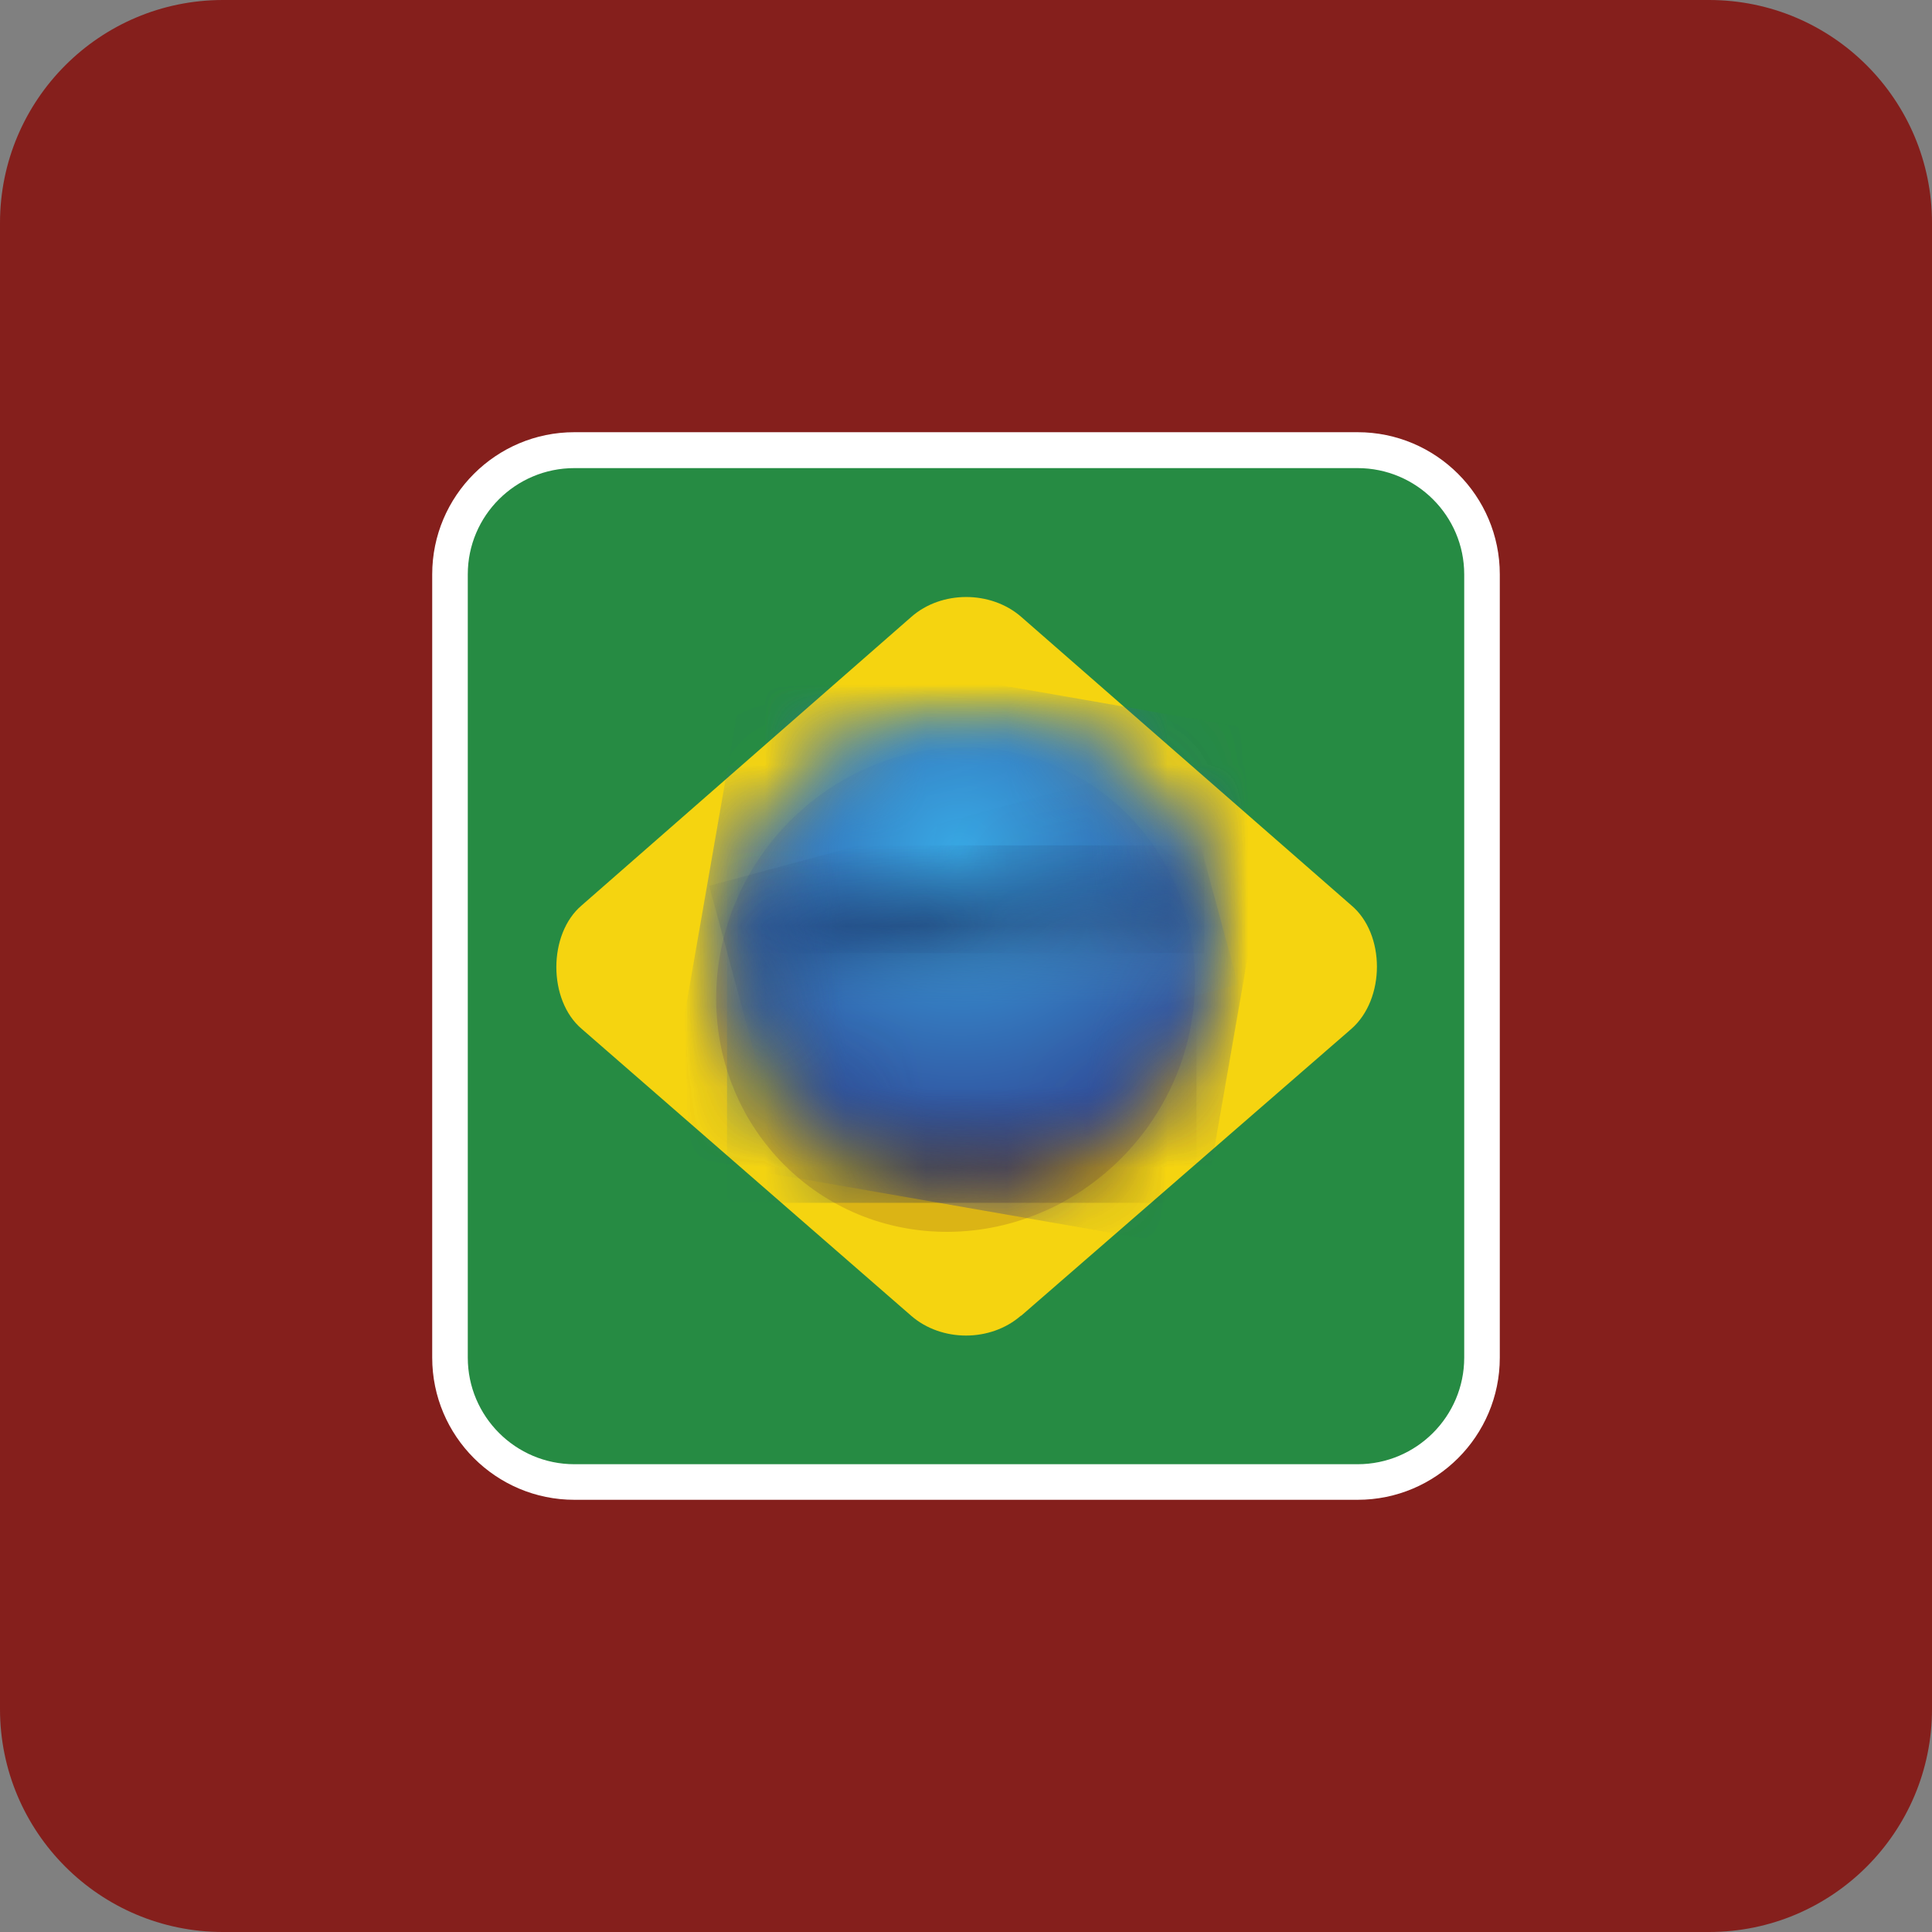 <svg width="24" height="24" viewBox="0 0 24 24" fill="none" xmlns="http://www.w3.org/2000/svg">
<rect x="0" y="0" width="24" height="24" fill="#808080" stroke="none"/>
<g clip-path="url(#clip0_8857_3742)">
<path d="M21.23 0H2.77C1.24 0 0 1.24 0 2.77V21.23C0 22.76 1.24 24 2.77 24H21.23C22.76 24 24 22.76 24 21.23V2.77C24 1.24 22.76 0 21.23 0Z" fill="#851F1C"/>
<path d="M7.135 5.592H16.865C17.719 5.592 18.408 6.285 18.408 7.135V16.865C18.408 17.719 17.715 18.408 16.865 18.408H7.135C6.281 18.408 5.592 17.715 5.592 16.865V7.135C5.592 6.281 6.284 5.592 7.135 5.592Z" fill="#268B43"/>
<path d="M12.682 16.344C12.305 16.673 11.695 16.673 11.318 16.344L7.227 12.782C6.806 12.425 6.806 11.602 7.227 11.246L11.321 7.663C11.695 7.334 12.309 7.334 12.686 7.663L16.786 11.246C17.211 11.602 17.211 12.411 16.786 12.782L12.686 16.344H12.682Z" fill="#F5D410"/>
<path d="M14.842 12.322C14.763 14.006 13.351 15.329 11.712 15.302C10.111 15.274 8.866 13.961 8.897 12.346C8.928 10.707 10.258 9.329 11.904 9.285C13.587 9.24 14.921 10.608 14.842 12.319" fill="#DBB415"/>
<mask id="mask0_8857_3742" style="mask-type:luminance" maskUnits="userSpaceOnUse" x="9" y="8" width="7" height="7">
<path d="M9.164 11.674C9.14 13.197 10.433 14.451 12.048 14.475C13.666 14.499 14.996 13.289 15.02 11.767C15.044 10.245 13.752 8.99 12.133 8.966C12.116 8.966 12.099 8.966 12.085 8.966C10.491 8.966 9.185 10.169 9.164 11.674Z" fill="white"/>
</mask>
<g mask="url(#mask0_8857_3742)">
<path d="M9.312 7.968L8.202 14.339L14.87 15.5L15.979 9.13L9.312 7.968Z" fill="url(#paint0_radial_8857_3742)"/>
</g>
<mask id="mask1_8857_3742" style="mask-type:luminance" maskUnits="userSpaceOnUse" x="9" y="8" width="7" height="7">
<path d="M9.164 11.674C9.14 13.197 10.433 14.451 12.048 14.475C13.666 14.499 14.996 13.289 15.02 11.767C15.044 10.245 13.752 8.99 12.133 8.966C12.116 8.966 12.099 8.966 12.085 8.966C10.491 8.966 9.185 10.169 9.164 11.674Z" fill="white"/>
</mask>
<g mask="url(#mask1_8857_3742)">
<path d="M9.312 7.968L8.202 14.339L14.87 15.5L15.979 9.13L9.312 7.968Z" fill="url(#paint1_radial_8857_3742)"/>
</g>
<mask id="mask2_8857_3742" style="mask-type:luminance" maskUnits="userSpaceOnUse" x="9" y="10" width="6" height="5">
<path d="M9.062 11.959C9.031 13.577 10.276 14.894 11.873 14.921C13.248 14.942 14.493 13.934 14.863 12.627C14.459 13.721 13.348 14.499 12.048 14.479C10.43 14.451 9.138 13.2 9.165 11.678C9.172 11.17 9.326 10.701 9.583 10.299C9.264 10.779 9.072 11.349 9.062 11.962" fill="white"/>
</mask>
<g mask="url(#mask2_8857_3742)">
<path d="M14.863 10.296H9.031V14.942H14.863V10.296Z" fill="url(#paint2_linear_8857_3742)"/>
</g>
<mask id="mask3_8857_3742" style="mask-type:luminance" maskUnits="userSpaceOnUse" x="9" y="10" width="7" height="3">
<path d="M9.165 11.784C9.168 11.969 9.192 12.151 9.237 12.326C9.693 12.113 12.162 11.074 15.021 11.664C15.021 11.486 14.997 11.314 14.956 11.146C14.771 11.095 14.051 10.906 13.015 10.906C11.98 10.906 10.622 11.091 9.165 11.784Z" fill="white"/>
</mask>
<g mask="url(#mask3_8857_3742)">
<path d="M14.626 9.435L8.81 11.004L9.563 13.798L15.379 12.229L14.626 9.435Z" fill="url(#paint3_linear_8857_3742)"/>
</g>
<mask id="mask4_8857_3742" style="mask-type:luminance" maskUnits="userSpaceOnUse" x="9" y="10" width="6" height="2">
<path d="M9.161 11.729C9.161 11.729 9.161 11.777 9.161 11.839C9.161 11.839 12.038 10.502 14.962 11.218C14.962 11.218 14.959 11.191 14.949 11.139C14.949 11.139 14.16 10.824 12.898 10.824C11.897 10.824 10.601 11.023 9.161 11.729Z" fill="white"/>
</mask>
<g mask="url(#mask4_8857_3742)">
<path d="M14.962 10.502H9.161V11.839H14.962V10.502Z" fill="url(#paint4_linear_8857_3742)"/>
</g>
<path d="M7.135 5.369C6.161 5.369 5.369 6.161 5.369 7.135V16.865C5.369 17.839 6.161 18.631 7.135 18.631H16.865C17.839 18.631 18.631 17.839 18.631 16.865V7.135C18.631 6.161 17.839 5.369 16.865 5.369H7.135ZM5.811 16.865V7.135C5.811 6.405 6.405 5.815 7.135 5.815H16.865C17.595 5.815 18.189 6.408 18.189 7.135V16.865C18.189 17.595 17.595 18.189 16.865 18.189H7.135C6.405 18.189 5.811 17.595 5.811 16.865Z" fill="white"/>
</g>
<defs>
<radialGradient id="paint0_radial_8857_3742" cx="0" cy="0" r="1" gradientUnits="userSpaceOnUse" gradientTransform="translate(11.928 10.601) rotate(9.88) scale(4.516)">
<stop stop-color="#38AAE6"/>
<stop offset="1" stop-color="#2F3788"/>
</radialGradient>
<radialGradient id="paint1_radial_8857_3742" cx="0" cy="0" r="1" gradientUnits="userSpaceOnUse" gradientTransform="translate(11.928 10.601) rotate(9.88) scale(4.516)">
<stop stop-color="#38AAE6"/>
<stop offset="1" stop-color="#2F3788"/>
</radialGradient>
<linearGradient id="paint2_linear_8857_3742" x1="9.095" y1="12.668" x2="15.007" y2="12.668" gradientUnits="userSpaceOnUse">
<stop stop-color="#105A97"/>
<stop offset="0.08" stop-color="#114983"/>
<stop offset="0.24" stop-color="#122E65"/>
<stop offset="0.4" stop-color="#141A4D"/>
<stop offset="0.58" stop-color="#150B3C"/>
<stop offset="0.77" stop-color="#150232"/>
<stop offset="1" stop-color="#16002F"/>
</linearGradient>
<linearGradient id="paint3_linear_8857_3742" x1="12.064" y1="13.996" x2="11.38" y2="11.461" gradientUnits="userSpaceOnUse">
<stop stop-color="#63ACDA"/>
<stop offset="0.23" stop-color="#5595C3"/>
<stop offset="0.69" stop-color="#335C8B"/>
<stop offset="1" stop-color="#1A3362"/>
</linearGradient>
<linearGradient id="paint4_linear_8857_3742" x1="8.582" y1="10.765" x2="14.297" y2="10.765" gradientUnits="userSpaceOnUse">
<stop stop-color="#27509B"/>
<stop offset="1" stop-color="#15284E"/>
</linearGradient>
<clipPath id="clip0_8857_3742">
<rect width="24" height="24" fill="white"/>
</clipPath>
</defs>
</svg>
